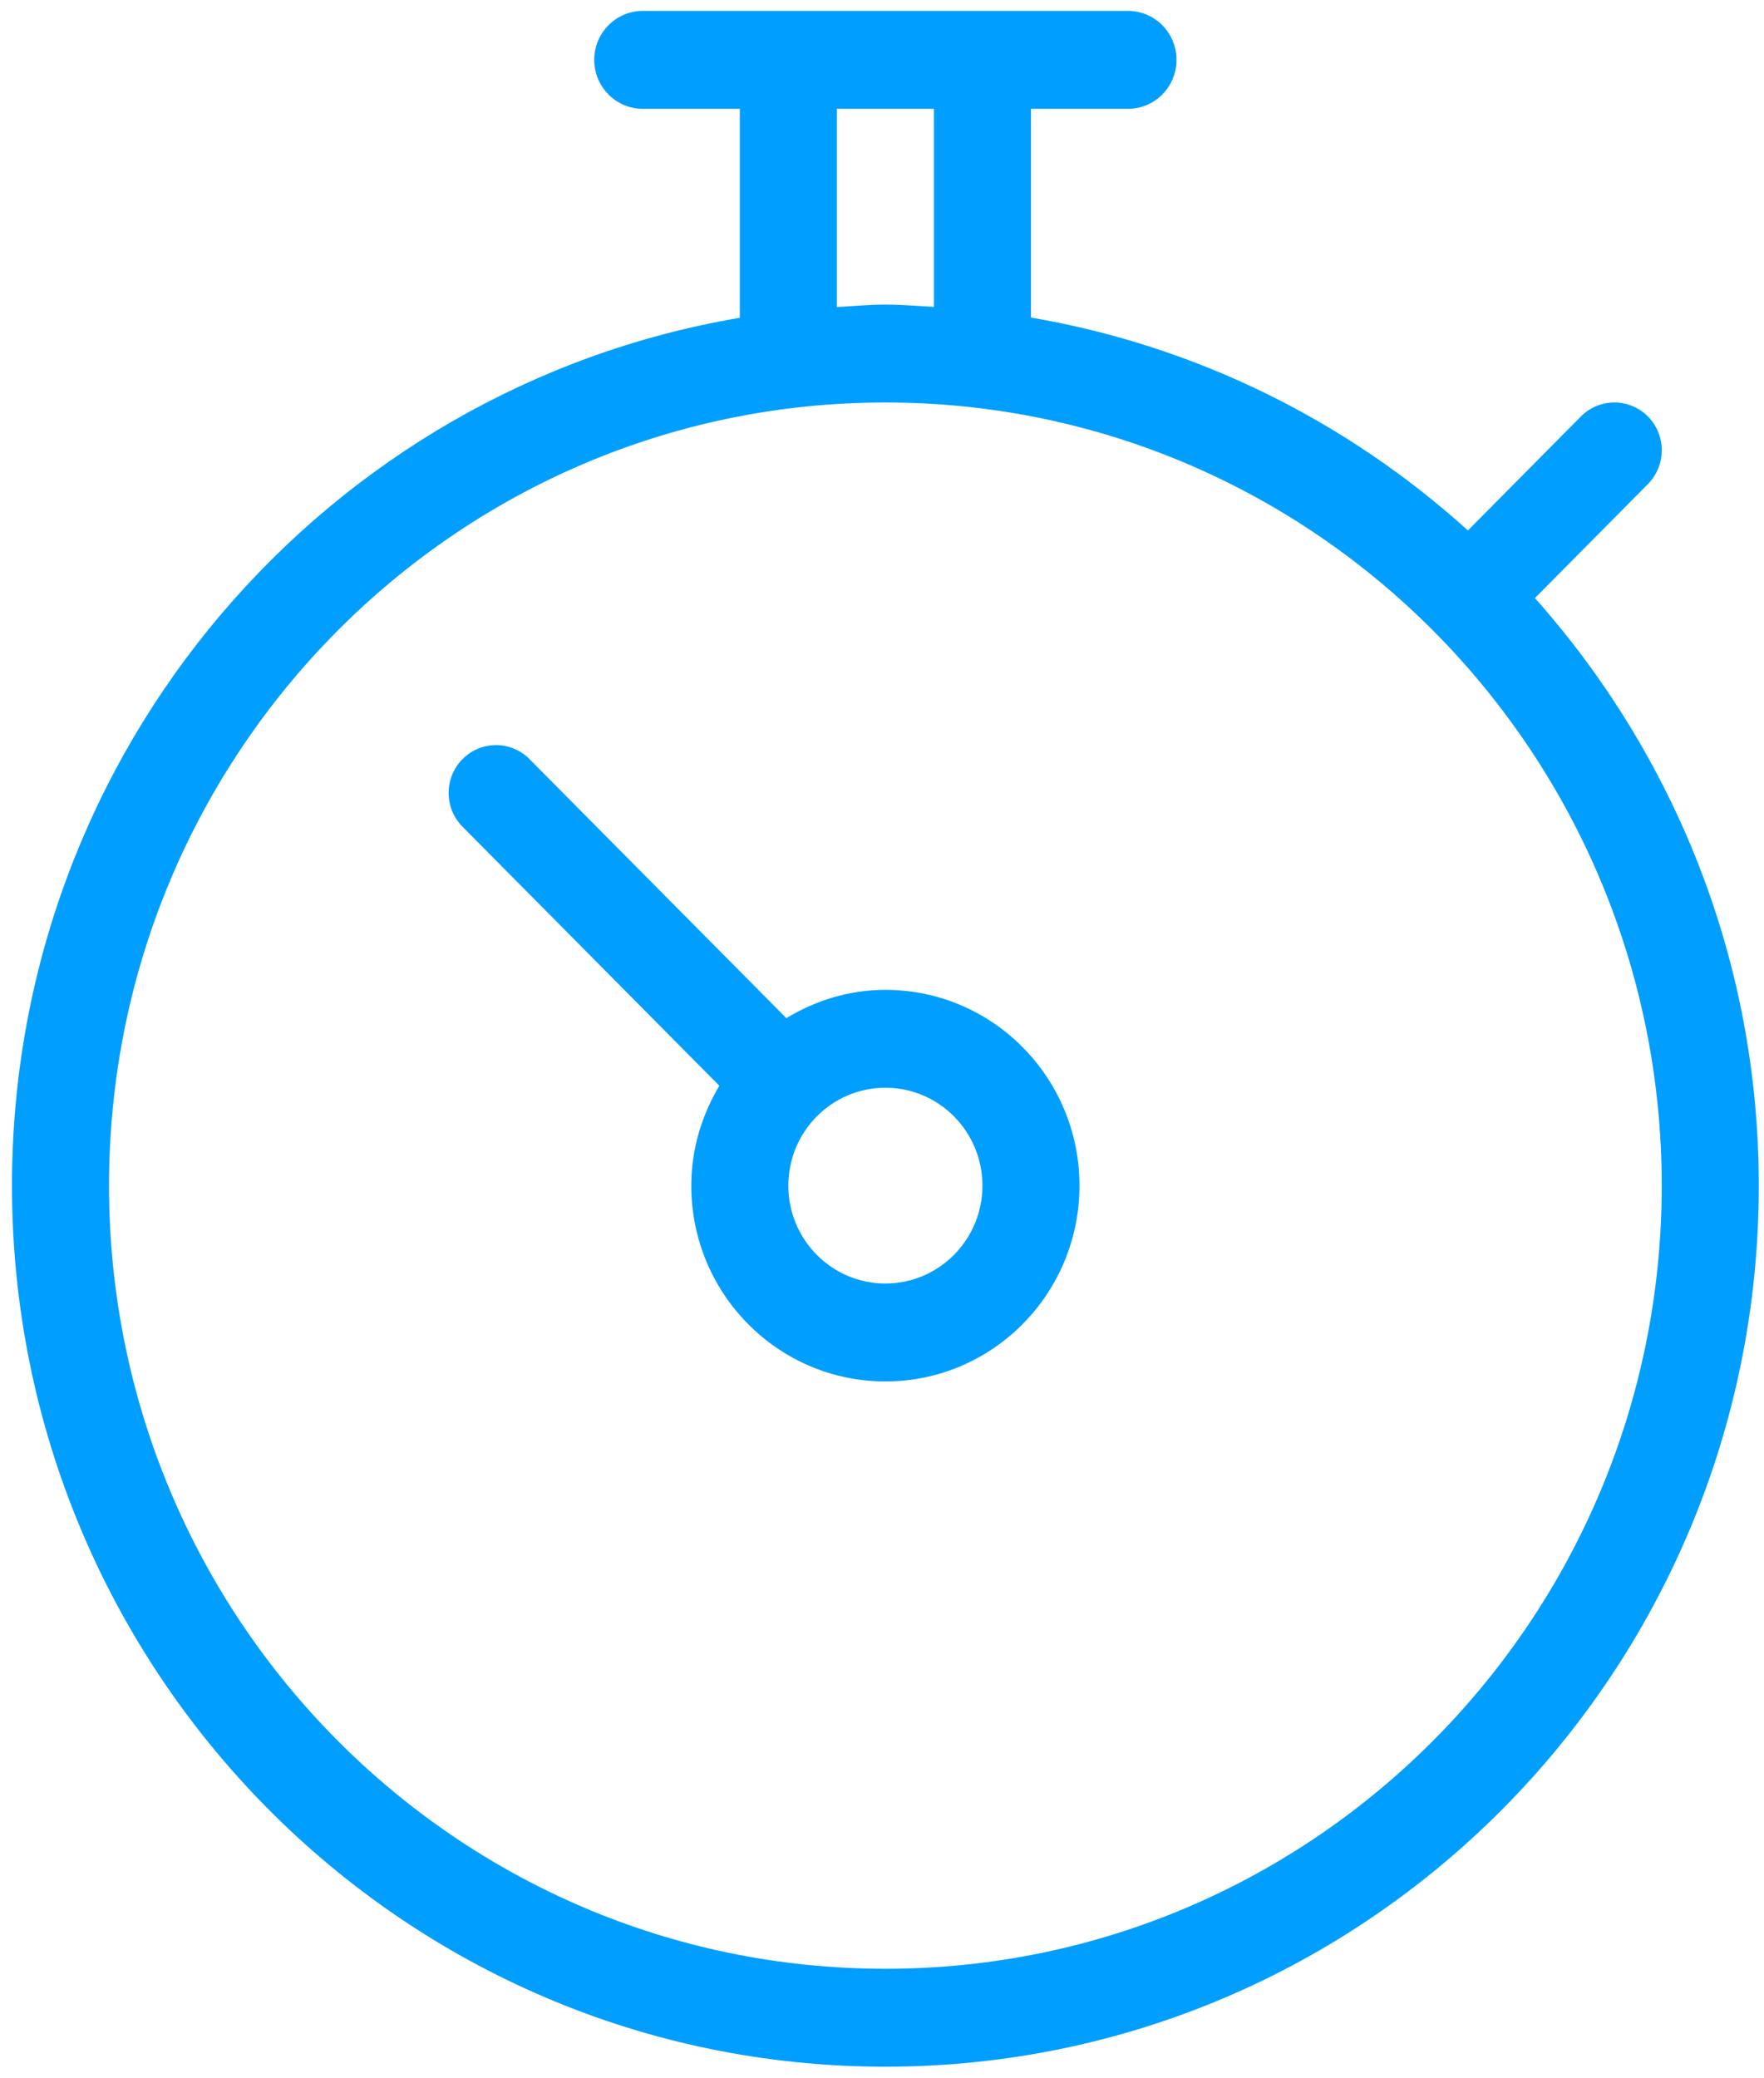<svg width="62" height="73" viewBox="0 0 62 73" fill="none" xmlns="http://www.w3.org/2000/svg">
<path fill-rule="evenodd" clip-rule="evenodd" d="M53.948 21.013C58.824 26.494 61.817 33.714 61.817 41.658C61.817 58.754 48.072 72.614 31.119 72.614C14.165 72.614 0.421 58.754 0.421 41.658C0.421 26.322 11.489 13.627 26.002 11.166V3.823H22.591C21.648 3.823 20.886 3.052 20.886 2.103C20.886 1.154 21.648 0.383 22.591 0.383H39.646C40.589 0.383 41.351 1.154 41.351 2.103C41.351 3.052 40.589 3.823 39.646 3.823H36.235V11.157C42.08 12.157 47.361 14.81 51.593 18.638L55.565 14.633C56.214 13.978 57.268 13.978 57.92 14.633C58.569 15.288 58.569 16.353 57.92 17.008L53.948 21.013ZM32.824 3.823H29.413V10.789C29.981 10.757 30.542 10.702 31.119 10.702C31.695 10.702 32.256 10.752 32.824 10.783V3.823ZM31.119 14.141C16.049 14.141 3.832 26.46 3.832 41.658C3.832 56.855 16.049 69.174 31.119 69.174C46.19 69.174 58.406 56.855 58.406 41.658C58.406 26.462 46.19 14.141 31.119 14.141ZM31.119 48.537C27.351 48.537 24.297 45.457 24.297 41.658C24.297 40.37 24.67 39.178 25.283 38.148L16.256 29.047C15.606 28.391 15.606 27.327 16.256 26.672C16.907 26.016 17.961 26.016 18.611 26.672L27.638 35.773C28.661 35.155 29.841 34.779 31.119 34.779C34.886 34.779 37.941 37.859 37.941 41.658C37.941 45.457 34.886 48.537 31.119 48.537ZM31.119 38.218C29.236 38.218 27.708 39.759 27.708 41.658C27.708 43.556 29.236 45.097 31.119 45.097C33.002 45.097 34.53 43.556 34.53 41.658C34.53 39.759 33.002 38.218 31.119 38.218Z" fill="#009EFF"/>
</svg>
